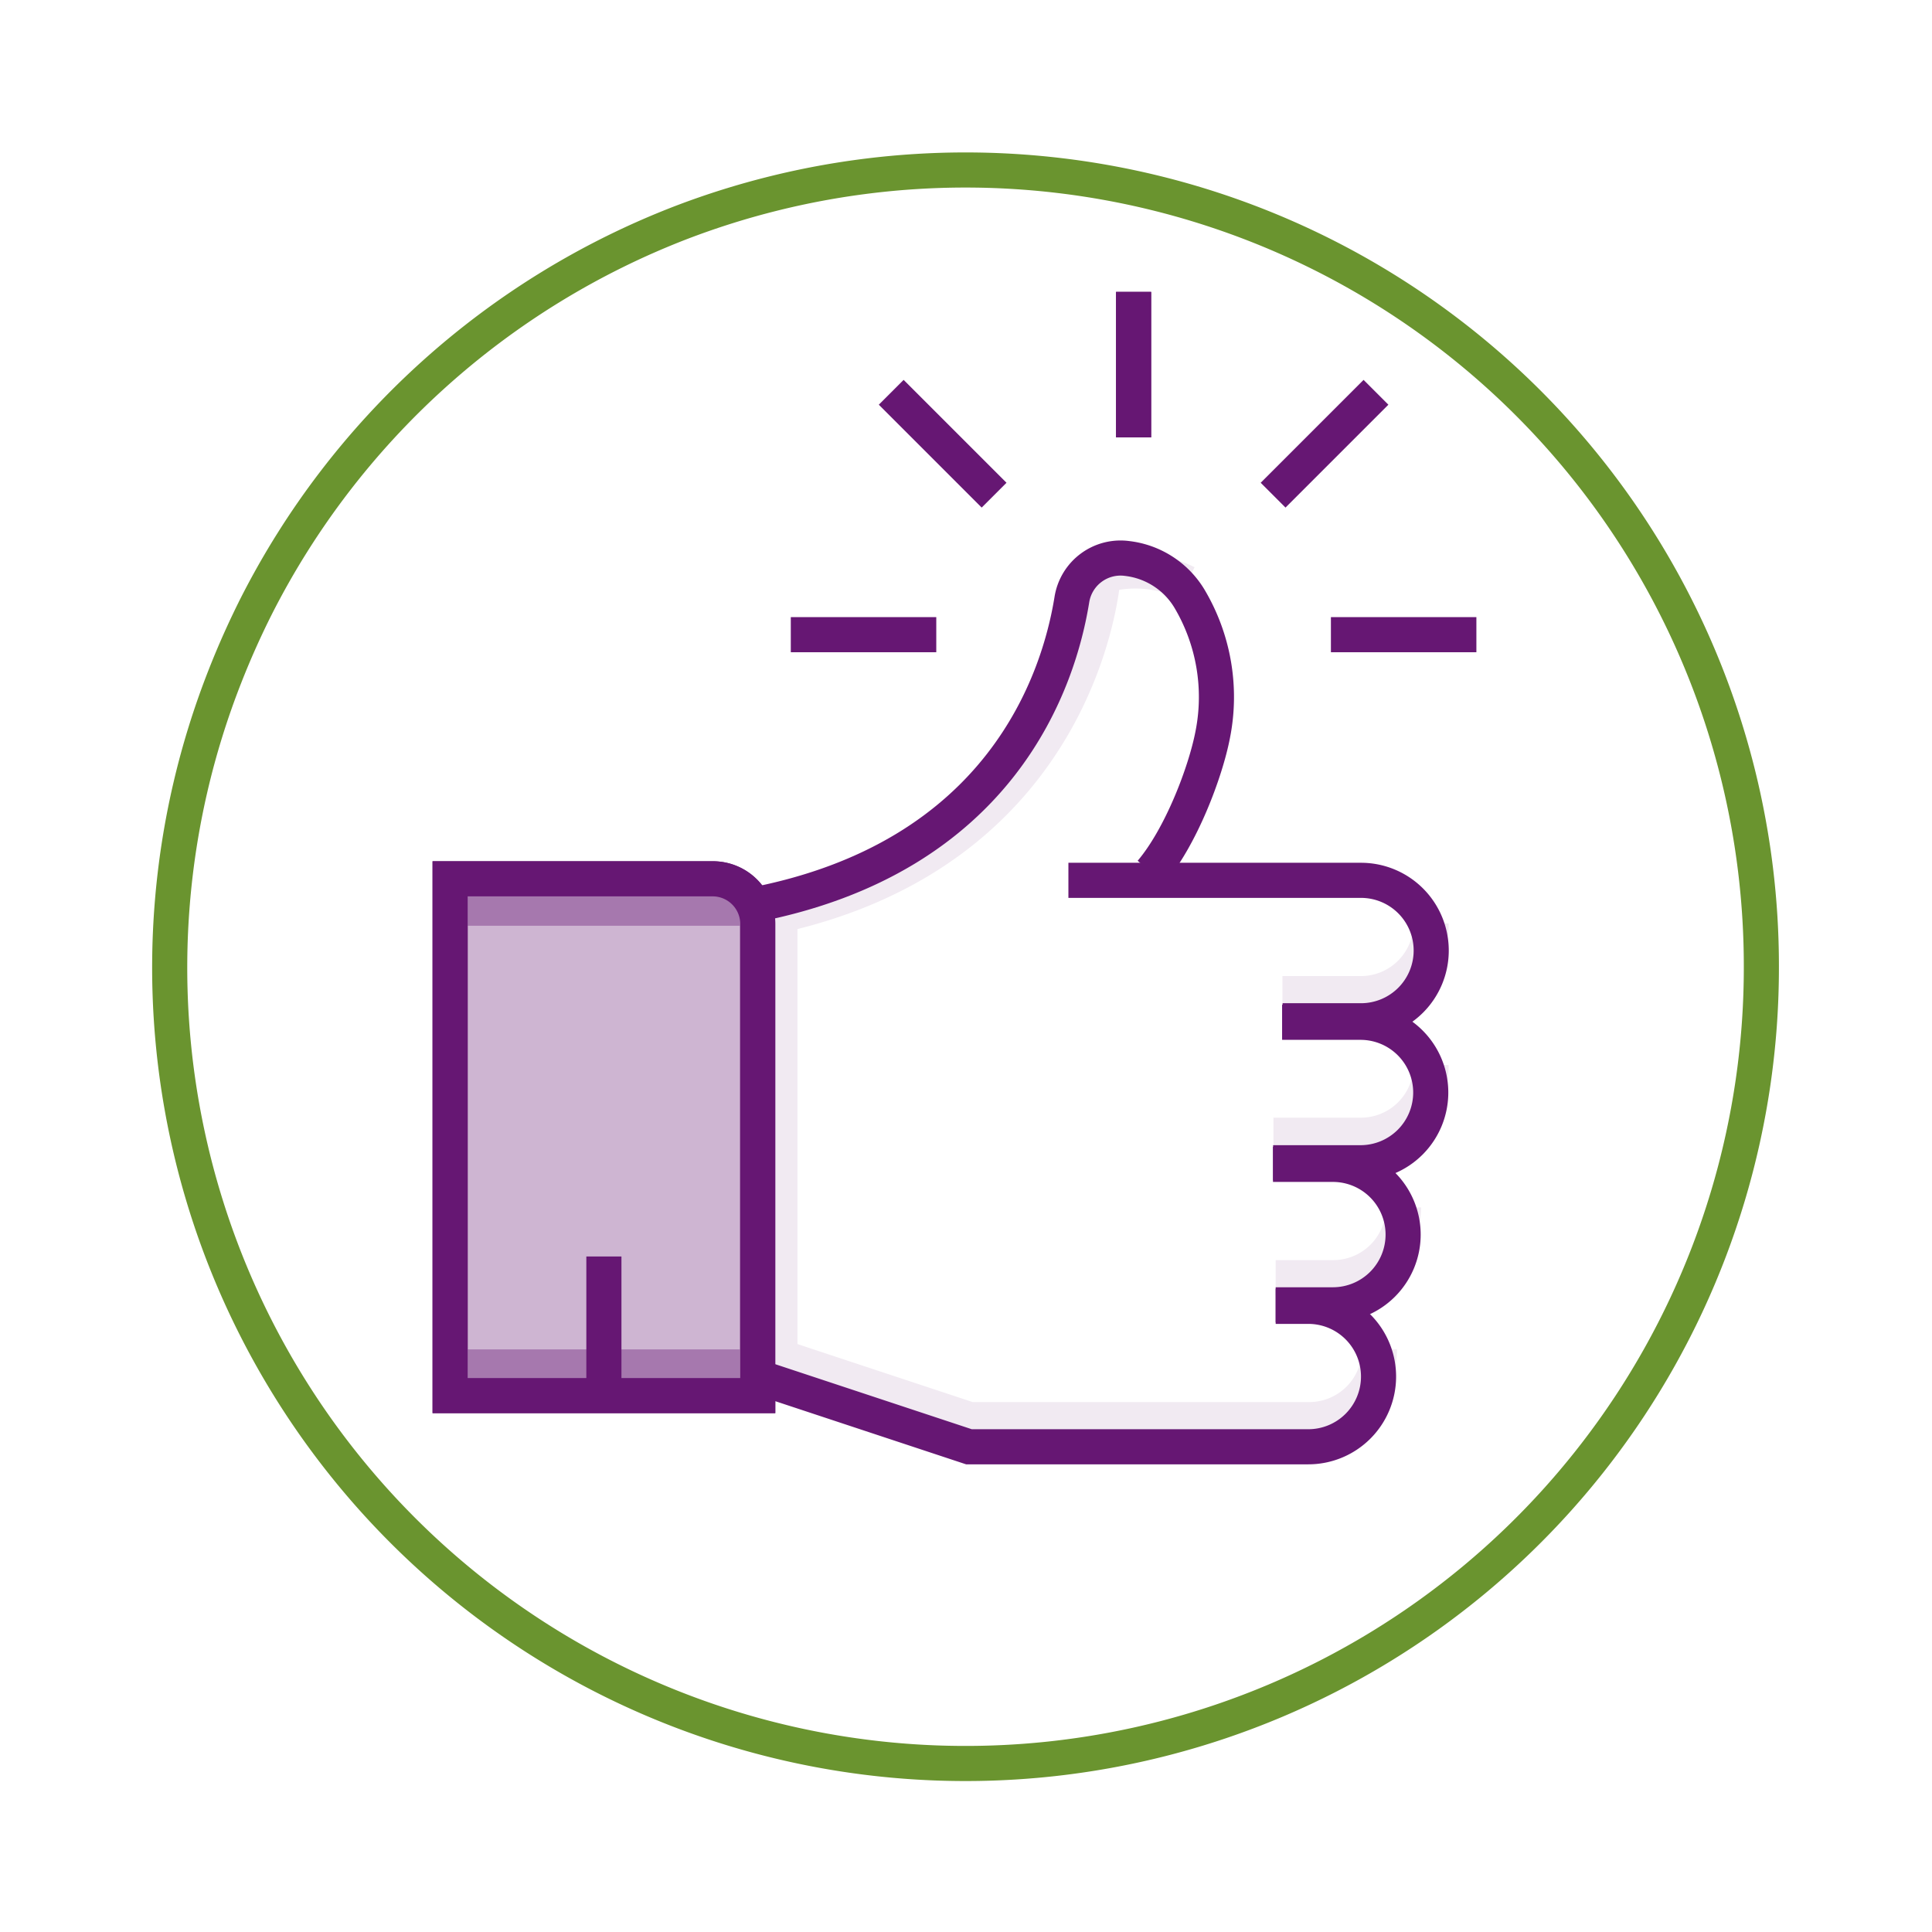 <svg id="Layer_1" data-name="Layer 1" xmlns="http://www.w3.org/2000/svg" width="165.08" height="165.08" viewBox="0 0 165.08 165.08">
  <defs>
    <style>
      .cls-1 {
        fill: #ceb5d2;
      }

      .cls-1, .cls-6 {
        stroke: #661773;
      }

      .cls-1, .cls-3, .cls-5, .cls-6 {
        stroke-miterlimit: 10;
        stroke-width: 3px;
      }

      .cls-2 {
        fill: #a678ae;
      }

      .cls-3, .cls-5, .cls-6 {
        fill: none;
      }

      .cls-3 {
        stroke: #f1eaf2;
      }

      .cls-4 {
        fill: #f1eaf2;
      }

      .cls-5 {
        stroke: #6a942f;
      }
    </style>
  </defs>
  <title>Artboard 1</title>
  <path class="cls-1" d="M38.46,75.09H60.94a3.8,3.8,0,0,1,3.8,3.8v40.35a0,0,0,0,1,0,0H38.46a0,0,0,0,1,0,0V75.09A0,0,0,0,1,38.46,75.09Z"/>
  <rect class="cls-2" x="38.46" y="115.3" width="26.29" height="3.08"/>
  <rect class="cls-2" x="38.46" y="76.02" width="26.29" height="3.08"/>
  <path class="cls-3" d="M122.28,78.9h0a6,6,0,0,1-6,6h-6.7"/>
  <path class="cls-3" d="M122.28,91h0a6,6,0,0,1-6,6h-7.47"/>
  <path class="cls-3" d="M119.92,103.17a6,6,0,0,1-6,6H109"/>
  <path class="cls-3" d="M117.87,115.3h0a6,6,0,0,1-6,6h-29l-18.13-6"/>
  <path class="cls-3" d="M64.94,78.55c27.84-5.24,29.32-29.38,29.32-29.38a10,10,0,0,1,7.15.64"/>
  <rect class="cls-4" x="65.03" y="76.68" width="3.11" height="40.97"/>
  <path class="cls-5" d="M150.5,82.54A68,68,0,1,1,19.22,57.79q1.2-3.06,2.68-6A68.2,68.2,0,0,1,58.24,19,68,68,0,0,1,150.5,82.54Z"/>
  <path class="cls-6" d="M38.46,75.09H60.89a3.86,3.86,0,0,1,3.86,3.86v40.3a0,0,0,0,1,0,0H38.46a0,0,0,0,1,0,0V75.09A0,0,0,0,1,38.46,75.09Z"/>
  <path class="cls-6" d="M91.29,75.22h25a6,6,0,0,1,6,6h0a6,6,0,0,1-6,6h-6.7"/>
  <path class="cls-6" d="M109.55,87.35h6.7a6,6,0,0,1,6,6h0a6,6,0,0,1-6,6h-7.47"/>
  <path class="cls-6" d="M108.77,99.49h5.12a6,6,0,0,1,6,6h0a6,6,0,0,1-6,6H109"/>
  <path class="cls-6" d="M109,111.62h2.79a6,6,0,0,1,6,6h0a6,6,0,0,1-6,6h-29l-18.13-6"/>
  <path class="cls-6" d="M64.14,77.37C85.67,73.32,90.5,58,91.59,51.21a4.21,4.21,0,0,1,4.72-3.49,7.18,7.18,0,0,1,5.31,3.41,16.47,16.47,0,0,1,2,11.65C103,66,100.9,71.52,98.35,74.52"/>
  <line class="cls-6" x1="96.86" y1="24.94" x2="96.86" y2="37.37"/>
  <line class="cls-6" x1="96.86" y1="24.94" x2="96.86" y2="37.37"/>
  <line class="cls-6" x1="76.15" y1="33.52" x2="84.94" y2="42.31"/>
  <line class="cls-6" x1="67.57" y1="54.23" x2="80" y2="54.23"/>
  <line class="cls-6" x1="113.72" y1="54.23" x2="126.15" y2="54.23"/>
  <line class="cls-6" x1="108.78" y1="42.31" x2="117.57" y2="33.52"/>
  <line class="cls-1" x1="51.6" y1="119.27" x2="51.6" y2="107.36"/>
</svg>
